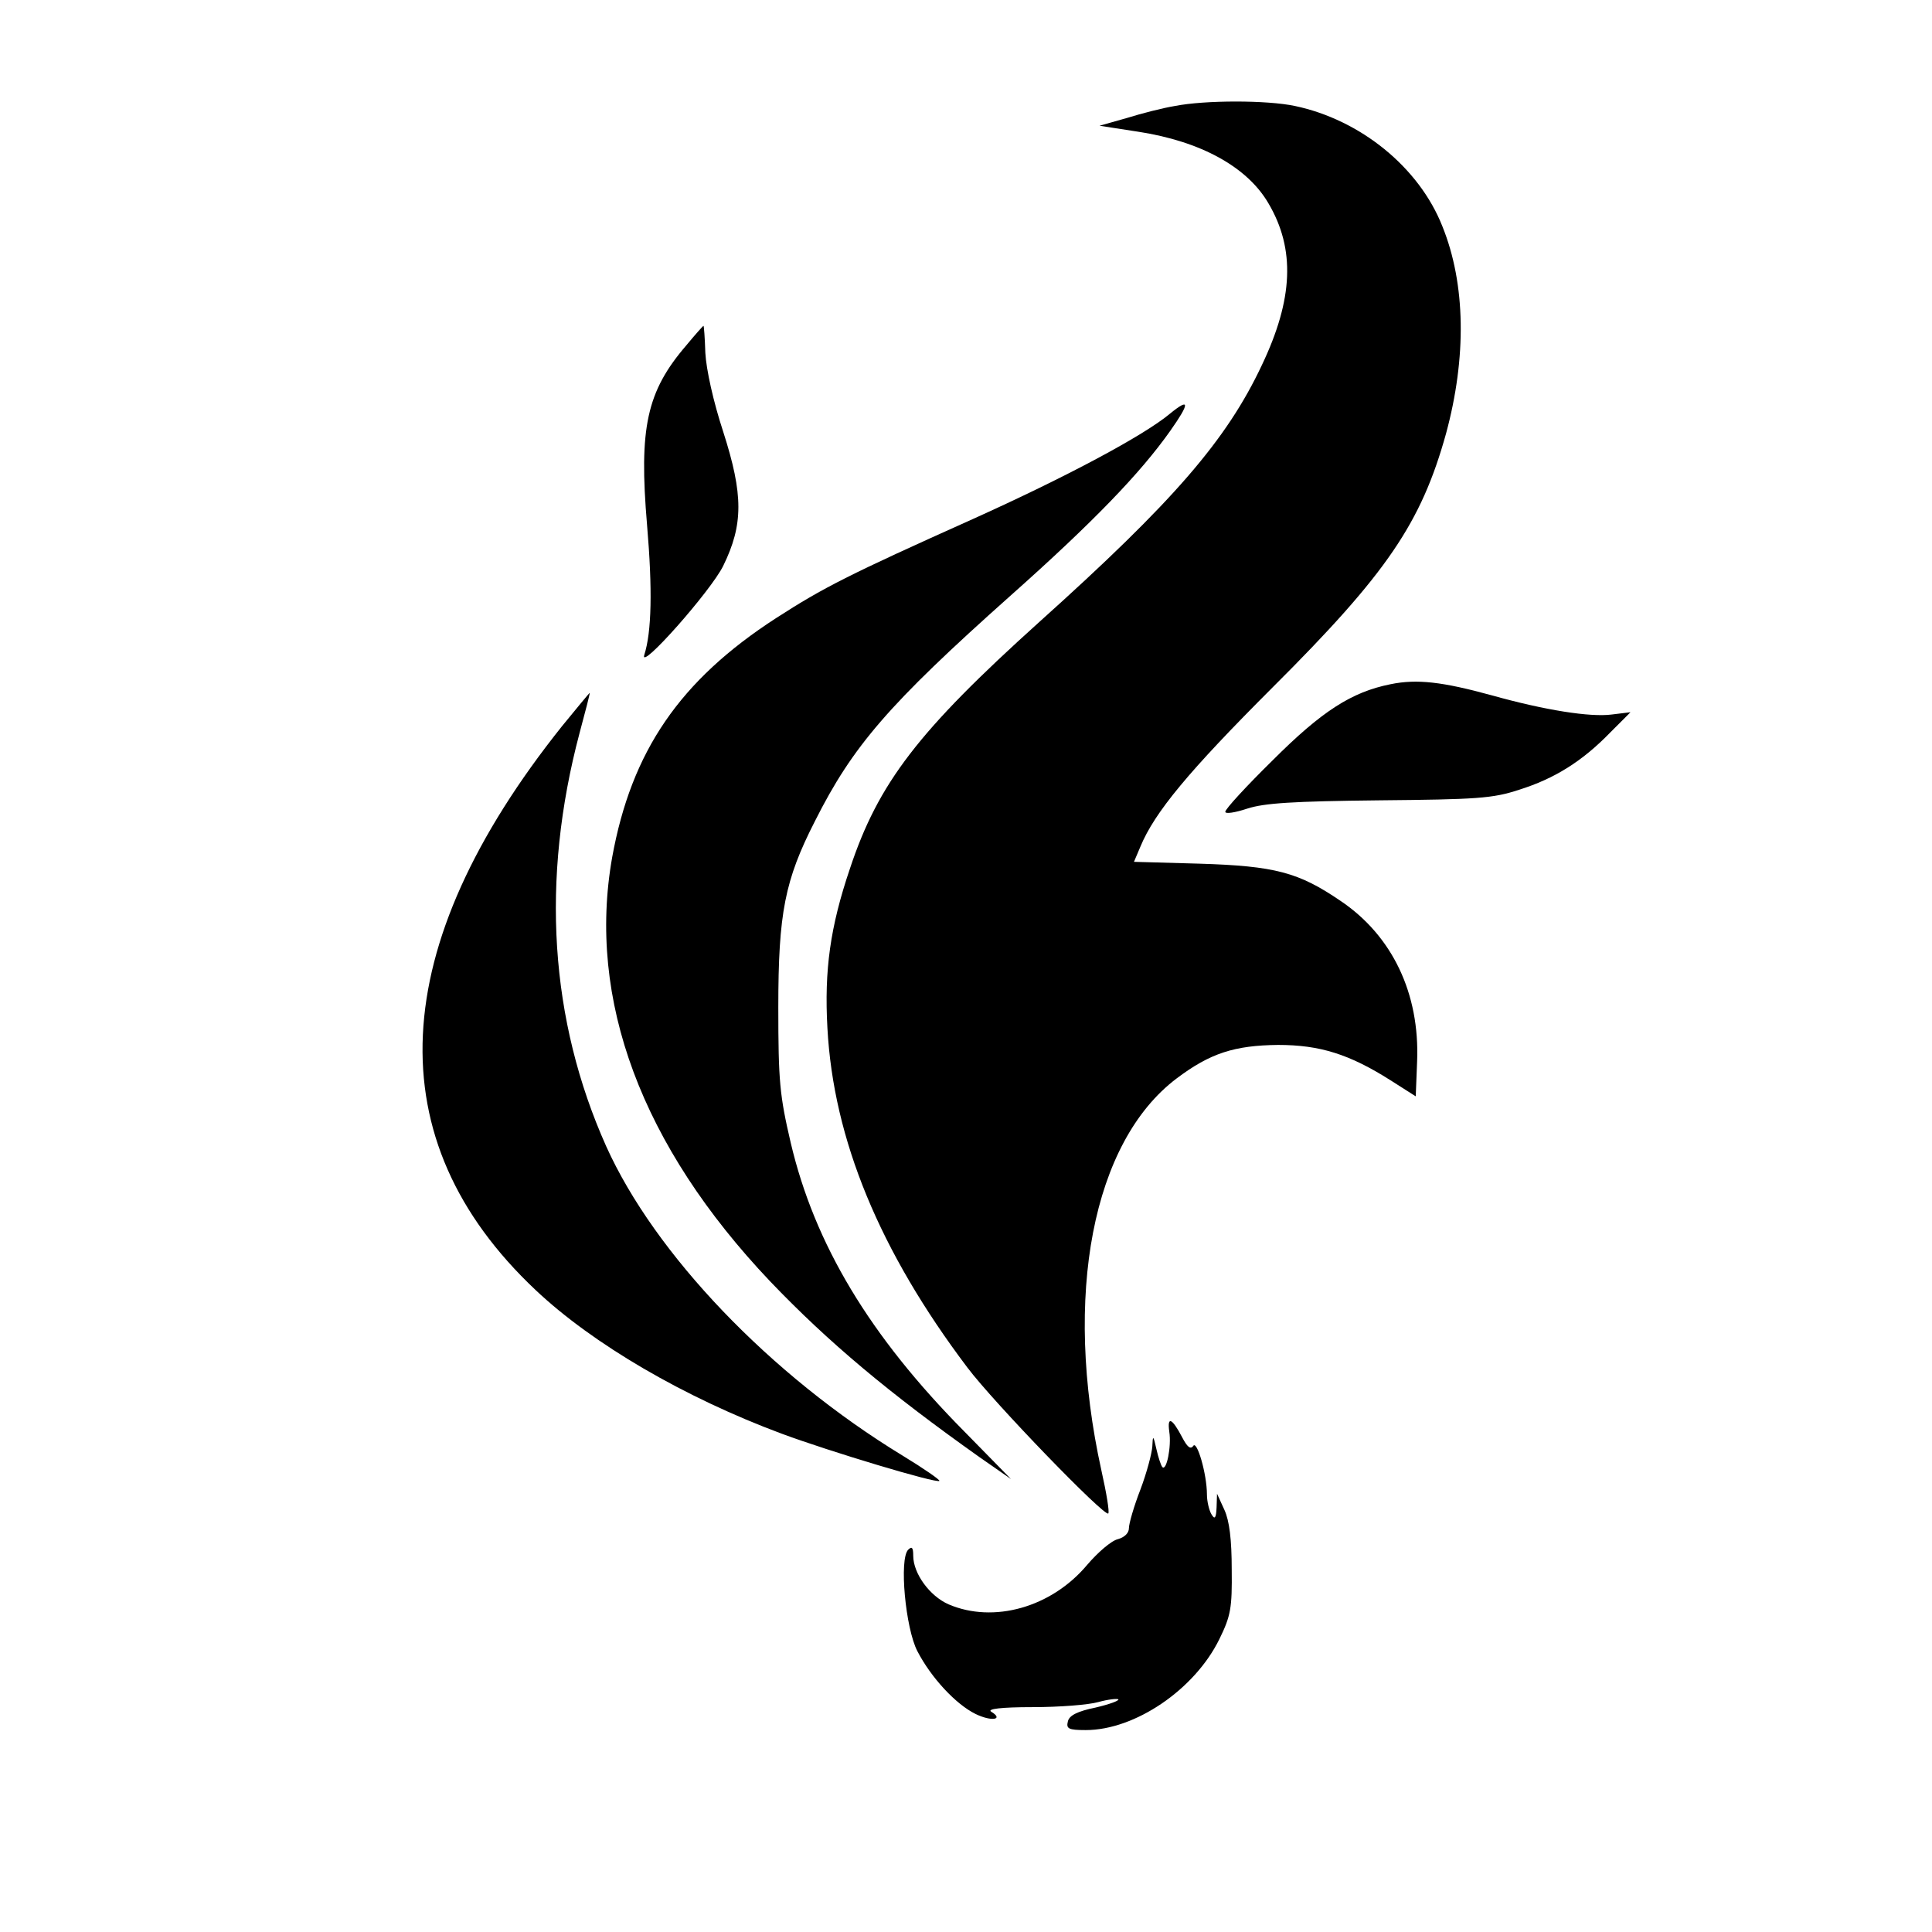 <svg version="1" xmlns="http://www.w3.org/2000/svg" width="561.333" height="561.333" viewBox="0 0 421 421"><path d="M256 23.1c-2.5.4-7.2 1.6-10.4 2.6l-6 1.7 8.4 1.3c13.7 2.1 23.8 7.7 28.4 15.6 5.9 10 5.4 20.9-1.4 35.2-7.7 16.4-19.3 29.8-48.6 56.1-26.3 23.7-35 35-41.2 53.7-4.3 12.7-5.6 22.1-4.9 34.7 1.3 24.3 11.4 48.7 30.5 74 5.8 7.7 29.9 32.6 30.7 31.8.3-.3-.4-4.5-1.5-9.4-8.4-38.1-1.9-71.6 16.4-85.4 7.3-5.5 12.6-7.2 22.1-7.3 9.1 0 15.5 2 24.5 7.7l5.5 3.5.3-7.6c.6-14.8-5.4-27.4-16.7-35-9.1-6.2-14.2-7.6-30.8-8.1l-14.2-.4 1.4-3.3c3.1-7.5 10.5-16.4 28.8-34.7 25-24.9 32.4-35.9 37.8-55.3 4.5-16.6 4.3-32.6-.8-45.2-5.1-12.9-17.9-23.2-32.1-26.2-6.1-1.3-19.6-1.3-26.2 0zM149.6 75.2c-8.7 10.1-10.4 18-8.6 39.2 1.2 14.1 1 23.3-.6 28.3-1.2 3.8 14.5-13.9 17.2-19.4 4.4-9 4.4-15.5 0-29.2-2.2-6.7-3.7-13.6-3.9-17.2-.1-3.2-.3-5.9-.4-5.9-.1 0-1.8 1.9-3.7 4.2z"/><path d="M255 90.1c-5.7 4.8-22.8 13.9-43 23-27.2 12.2-32.5 14.9-42.9 21.6-21 13.6-31.5 29-35.7 52.1-5.5 31 6.4 62.9 34.4 92.4 12.7 13.3 26 24.4 45.6 38.3l6.9 4.8-10.2-10.4c-20.6-20.8-32.6-40.8-37.8-62.9-2.4-10.3-2.7-13.4-2.7-29.5 0-20.5 1.4-27.7 8-40.6 8.2-16.3 16-25.4 42.6-49.1 18-16 28.3-26.7 34.8-35.9 4.3-6.1 4.3-7.3 0-3.8zM303 149.1c-8.5 1.7-15 5.9-25.7 16.6-5.7 5.6-10.3 10.6-10.3 11.2 0 .5 2.1.2 4.8-.7 3.7-1.2 9.9-1.6 28.7-1.8 21.2-.2 24.8-.4 30.5-2.3 7.7-2.4 13.8-6.2 19.9-12.5l4.4-4.4-4.1.5c-4.7.6-14.4-.9-26.2-4.2-10.6-2.9-16.2-3.6-22-2.4z"/><path d="M122.5 158.2C84 206.4 82 248.4 116.7 281.1c12.5 11.8 32.4 23.4 53.6 31.3 10.5 3.9 33.8 10.9 34.4 10.3.2-.2-3.4-2.7-8-5.5-28.9-17.6-54-43.9-64.6-67.4-12.3-27.5-14.3-58.1-5.8-90.1 1.3-4.8 2.3-8.7 2.2-8.7-.1 0-2.8 3.3-6 7.2zM254.8 312c.5 3.2-.6 8.6-1.5 7.7-.3-.3-.9-2.1-1.3-3.9-.7-3.1-.8-3.1-.9-.6-.1 1.5-1.2 5.7-2.6 9.4-1.4 3.6-2.5 7.4-2.5 8.4 0 1.1-1 2-2.4 2.4-1.4.3-4.4 2.9-6.7 5.6-7.8 9.3-20.4 12.8-30.2 8.6-4.1-1.8-7.7-6.7-7.7-10.6 0-1.8-.3-2.1-1.1-1.3-2 2-.6 17.1 2 22.1 3 5.8 8.4 11.6 12.7 13.7 3.5 1.7 6.2 1.2 3.4-.5-1-.6 2.1-1 9-1 5.8 0 12.2-.5 14.3-1.1 2.2-.6 4.1-.8 4.4-.6.2.3-2 1.1-5 1.8-3.9.8-5.7 1.7-6 3-.4 1.6.1 1.9 3.9 1.9 10.7 0 23.7-8.8 29.1-19.8 2.5-5.1 2.8-6.8 2.7-15.2 0-6.5-.5-10.6-1.6-13l-1.6-3.5-.1 3c-.1 2.3-.4 2.7-1.1 1.5-.5-.8-1-2.8-1-4.3 0-4.5-2.2-12-3-10.6-.6.8-1.3.2-2.4-1.9-2.2-4.2-3.3-4.7-2.8-1.2z"/></svg>